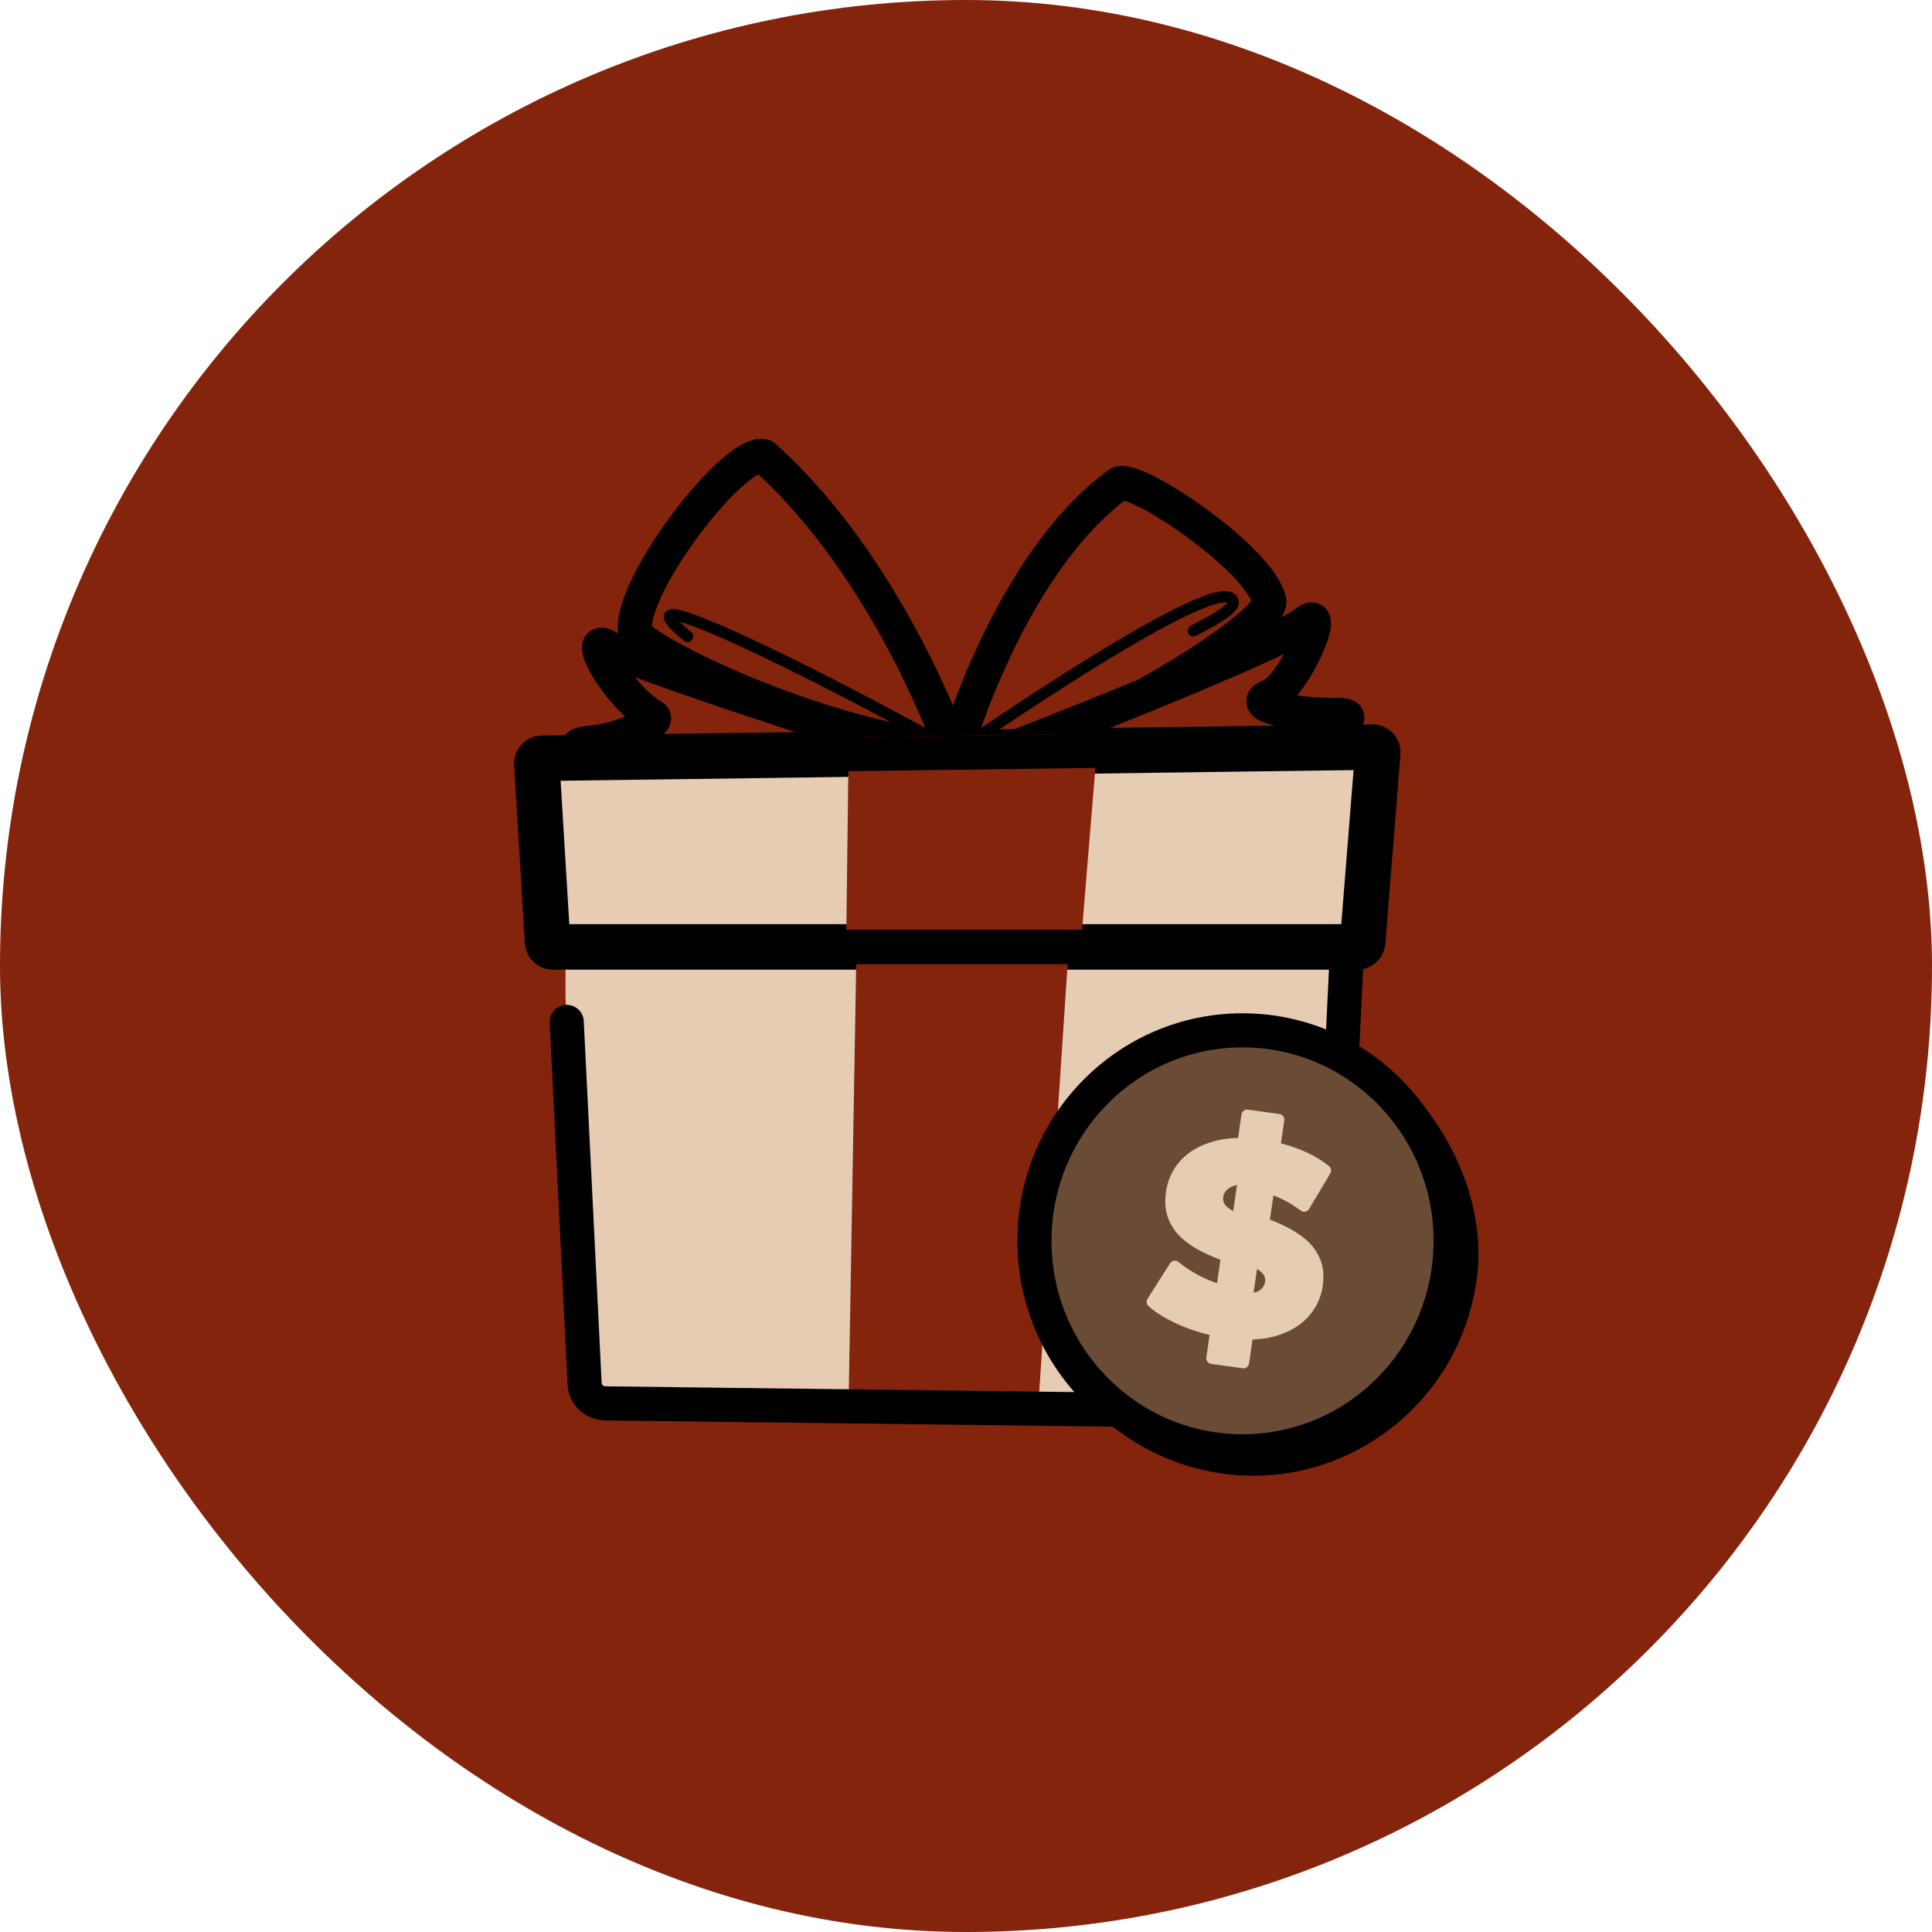 <svg width="170" height="170" viewBox="0 0 170 170" fill="none" xmlns="http://www.w3.org/2000/svg">
<rect width="170" height="170" rx="85" fill="#84240C"/>
<path d="M111.7 52.919C111.7 55.059 98.85 63.069 90.001 66.15L84.039 66.228C84.039 66.228 88.706 49.624 98.478 42.53C100.105 41.924 110.96 49.235 111.7 52.919Z" fill="#84240C" stroke="black" stroke-width="3" stroke-linecap="round" stroke-linejoin="round"/>
<path d="M84.039 66.228C84.039 66.228 108.123 49.47 108.5 53C108.558 53.547 107 54.5 105 55.5" stroke="black" stroke-linecap="round" stroke-linejoin="round"/>
<path d="M83.748 65.909C83.748 65.909 78.319 50.105 67.212 40.141C64.623 39.487 55.226 51.672 55.887 55.666C56.539 57.321 72.083 64.914 83.748 65.907V65.909Z" fill="#84240C" stroke="black" stroke-width="3" stroke-linecap="round" stroke-linejoin="round"/>
<path d="M83.748 65.909C72.562 59.632 53.21 49.989 60.501 56" stroke="black" stroke-linecap="round" stroke-linejoin="round"/>
<path d="M88.926 65.909C88.926 65.909 112.629 56.689 114.857 54.804C117.085 52.919 113.929 60.406 111.7 61.272C109.472 62.138 114.78 62.993 117.323 62.901C121.528 62.748 114.117 65.656 107.984 65.909" fill="#84240C"/>
<path d="M88.926 65.909C88.926 65.909 112.629 56.689 114.857 54.804C117.085 52.919 113.929 60.406 111.7 61.272C109.472 62.138 114.78 62.993 117.323 62.901C121.528 62.748 114.117 65.656 107.984 65.909H88.926Z" stroke="black" stroke-width="3" stroke-linecap="round" stroke-linejoin="round"/>
<path d="M80.501 66.13C76.789 65.161 55.222 58.097 53.56 57.002C51.125 55.396 54.334 61.22 57.456 63.047C58.222 63.496 54.601 65.123 52.066 65.335C49.875 65.516 50.931 66.15 53.31 66.647" fill="#84240C"/>
<path d="M80.501 66.13C76.789 65.161 55.222 58.097 53.56 57.002C51.125 55.396 54.334 61.22 57.456 63.047C58.222 63.496 54.601 65.123 52.066 65.335C49.875 65.516 50.931 66.15 53.31 66.647L80.501 66.13Z" stroke="black" stroke-width="3" stroke-linecap="round" stroke-linejoin="round"/>
<path d="M58.953 58.657C65.056 61.04 78.007 65.87 80.988 66.13" stroke="black" stroke-linecap="round"/>
<path d="M116.639 122.488L118.537 83.321H49.76V87.752L51.44 121.734C51.462 122.193 51.651 122.606 51.944 122.915C52.274 123.262 52.736 123.479 53.248 123.485L114.785 124.241C115.771 124.253 116.591 123.477 116.639 122.488Z" fill="#E5CCB3"/>
<path d="M107.072 58.17C100.645 60.715 87.435 66.032 85.361 66.292" stroke="black" stroke-linecap="round"/>
<path d="M119.439 83.321H48.65C48.401 83.321 48.195 83.125 48.183 82.876L47.235 67.213C47.223 66.948 47.431 66.727 47.693 66.723L120.76 65.738C121.032 65.734 121.249 65.963 121.233 66.236L119.903 82.884C119.887 83.131 119.683 83.323 119.439 83.323V83.321Z" fill="#E5CCB3" stroke="black" stroke-width="4" stroke-linecap="round" stroke-linejoin="round"/>
<path d="M89.842 123.936L92.54 83.321H93.582L95.001 66.099H93.951L77.231 66.324L76.165 66.338L75.953 83.321H76.866L76.165 123.767L89.842 123.936Z" fill="#84240C" stroke="#84240C" stroke-width="3" stroke-linecap="round" stroke-linejoin="round"/>
<path d="M49.76 83.321H118.537L116.639 122.488C116.591 123.477 115.771 124.253 114.785 124.241L53.248 123.485C52.736 123.479 52.274 123.262 51.944 122.915C51.651 122.606 51.462 122.193 51.44 121.734L49.867 89.921" stroke="black" stroke-width="3" stroke-linecap="round" stroke-linejoin="round"/>
<path d="M119.439 83.321H48.65C48.401 83.321 48.195 83.125 48.183 82.876L47.235 67.213C47.223 66.948 47.431 66.727 47.693 66.723L120.76 65.738C121.032 65.734 121.249 65.963 121.233 66.236L119.903 82.884C119.887 83.131 119.683 83.323 119.439 83.323V83.321Z" stroke="black" stroke-width="3" stroke-linecap="round" stroke-linejoin="round"/>
<path d="M123.753 97.809C126.959 101.688 129.203 107.057 128.443 112.448C127.016 122.566 117.721 129.602 107.681 128.164C103.855 127.616 100.471 125.915 97.83 123.46" fill="black"/>
<path d="M123.753 97.809C126.959 101.688 129.203 107.057 128.443 112.448C127.016 122.566 117.721 129.602 107.681 128.164C103.855 127.616 100.471 125.915 97.83 123.46" stroke="black" stroke-width="3" stroke-linecap="round" stroke-linejoin="round"/>
<path d="M109.334 127.7C119.445 127.7 127.642 119.409 127.642 109.181C127.642 98.952 119.445 90.661 109.334 90.661C99.222 90.661 91.025 98.952 91.025 109.181C91.025 119.409 99.222 127.7 109.334 127.7Z" fill="#6A4C36" stroke="black" stroke-width="3" stroke-linecap="round" stroke-linejoin="round"/>
<path d="M115.685 110.952C115.427 110.351 115.048 109.843 114.55 109.424C114.053 109.005 113.495 108.651 112.878 108.356C112.323 108.09 111.76 107.852 111.19 107.642L111.639 104.53C111.96 104.624 112.281 104.736 112.604 104.871C113.33 105.173 114.048 105.592 114.757 106.123L116.624 102.995C115.906 102.416 115.052 101.936 114.062 101.558C113.439 101.321 112.804 101.128 112.153 100.982L112.509 98.522L109.735 98.133L109.374 100.636C108.458 100.618 107.633 100.712 106.905 100.918C105.775 101.238 104.892 101.751 104.254 102.451C103.62 103.151 103.234 103.97 103.097 104.91C102.973 105.759 103.038 106.487 103.287 107.095C103.538 107.704 103.908 108.218 104.396 108.642C104.885 109.065 105.445 109.431 106.077 109.735C106.705 110.04 107.328 110.298 107.944 110.515L107.507 113.545C106.905 113.391 106.312 113.178 105.726 112.899C104.822 112.472 104.041 111.98 103.38 111.424L101.395 114.556C102.078 115.162 103.008 115.713 104.185 116.21C105.075 116.585 106.012 116.873 106.996 117.072L106.642 119.514L109.416 119.902L109.781 117.374C110.625 117.377 111.386 117.285 112.062 117.093C113.192 116.773 114.081 116.258 114.725 115.551C115.369 114.844 115.757 114.03 115.892 113.103C116.013 112.27 115.943 111.552 115.685 110.95V110.952Z" fill="#E5CCB3" stroke="#E5CCB3" stroke-linecap="round" stroke-linejoin="round"/>
<path d="M110.305 113.748C110.574 113.686 110.791 113.59 110.949 113.458C111.153 113.286 111.277 113.062 111.316 112.79C111.367 112.442 111.237 112.14 110.928 111.888C110.832 111.81 110.723 111.735 110.607 111.659L110.305 113.748Z" fill="#6A4C36"/>
<path d="M107.634 105.313C107.583 105.677 107.711 105.985 108.02 106.237C108.162 106.354 108.327 106.464 108.513 106.569L108.845 104.272C108.466 104.354 108.178 104.485 107.987 104.665C107.787 104.855 107.669 105.07 107.634 105.313Z" fill="#6A4C36"/>
</svg>
